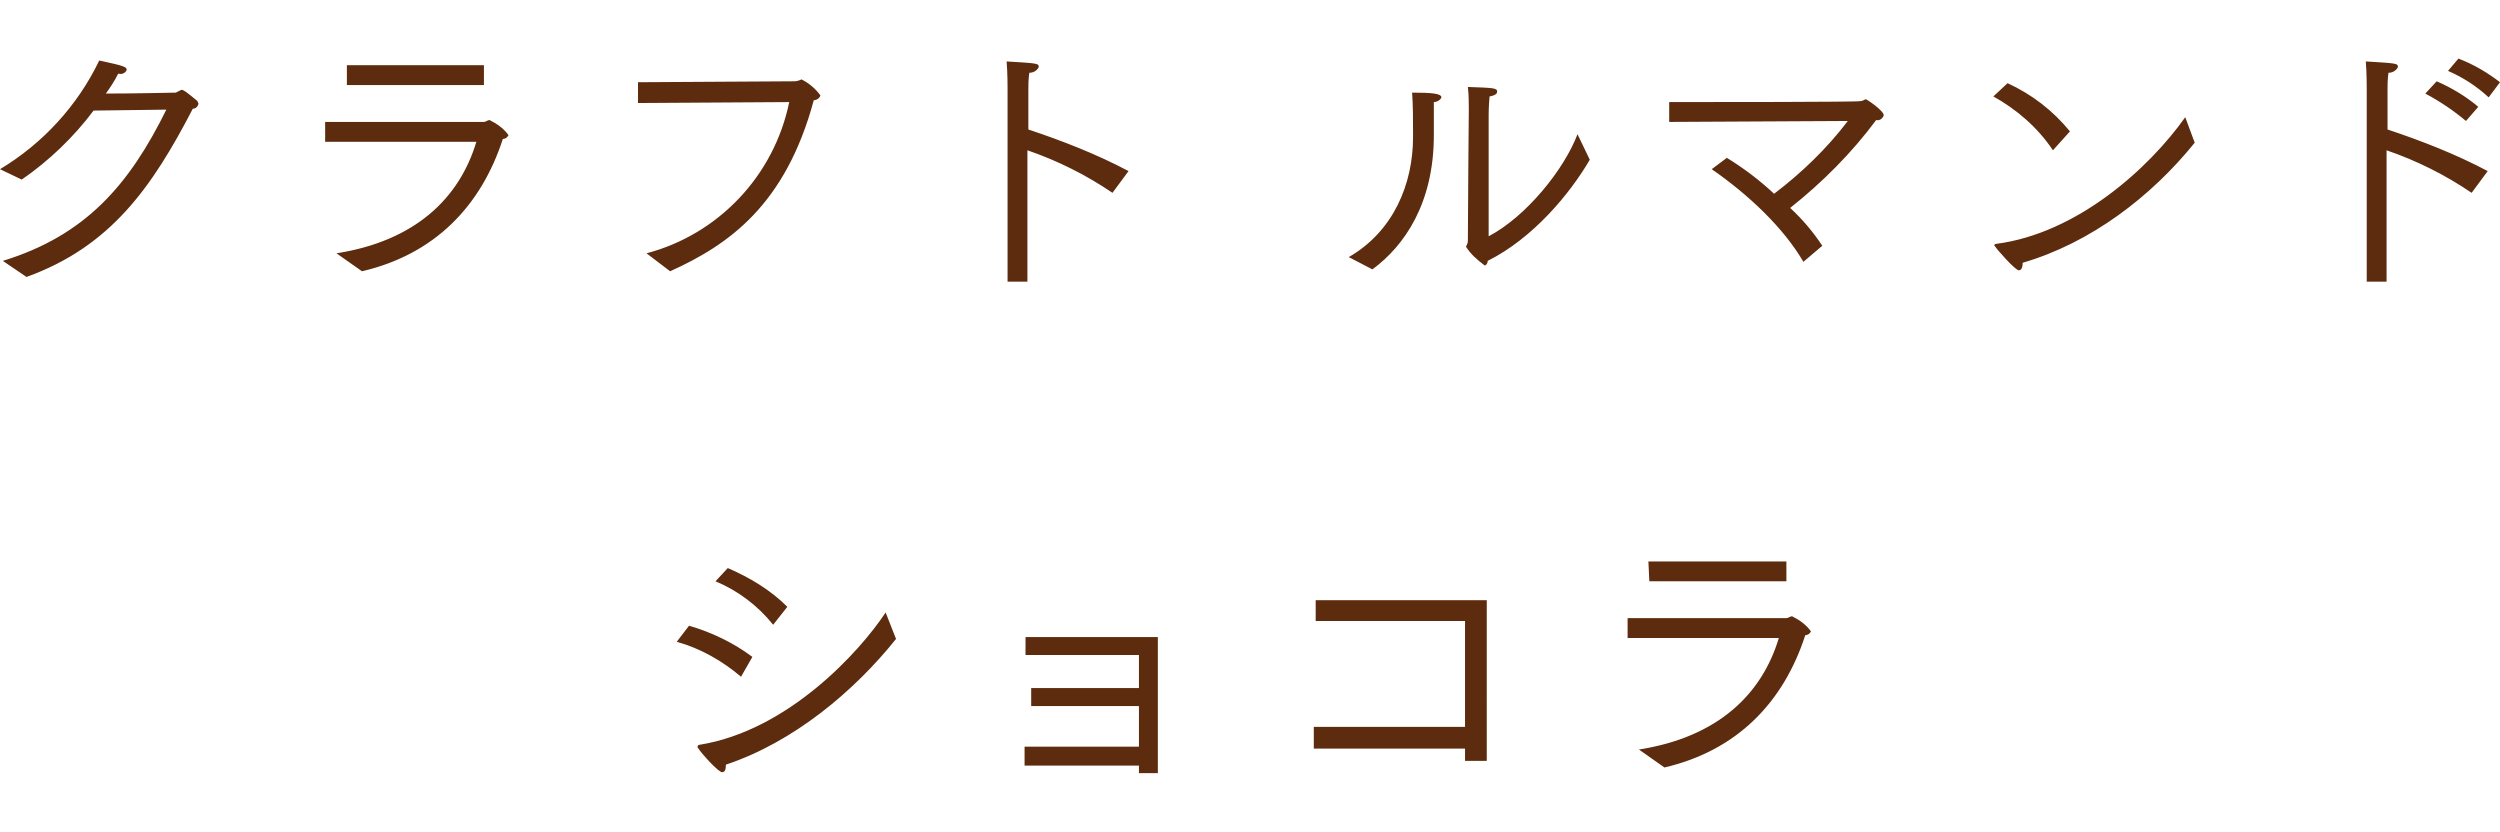 <?xml version="1.0" encoding="utf-8"?>
<!-- Generator: Adobe Illustrator 28.2.0, SVG Export Plug-In . SVG Version: 6.00 Build 0)  -->
<svg version="1.1" id="レイヤー_1" xmlns="http://www.w3.org/2000/svg" xmlns:xlink="http://www.w3.org/1999/xlink" x="0px"
	 y="0px" viewBox="0 0 264.5 88" style="enable-background:new 0 0 264.5 88;" xml:space="preserve">
<style type="text/css">
	.st0{fill-rule:evenodd;clip-rule:evenodd;fill:#5D2B0D;}
</style>
<path id="btn_chocolat_2lines.svg" class="st0" d="M2.8,29.3c8.9-3.2,13.3-9.5,17.6-17.8c0.3,0,0.5-0.2,0.6-0.5
	c0-0.1-0.1-0.2-0.1-0.3c-1.2-1-1.5-1.2-1.7-1.2c-0.2,0.1-0.4,0.2-0.6,0.3c-0.1,0-4.3,0.1-7.4,0.1c0.5-0.7,0.9-1.3,1.3-2.1h0.1
	c0.3,0.1,0.7-0.1,0.8-0.4c0-0.3-0.1-0.4-2.9-1c-2.3,4.8-6,8.8-10.5,11.5L2.3,19c2.9-2,5.5-4.5,7.6-7.3l7.7-0.1
	c-3.9,7.9-8.5,13.3-17.3,16L2.8,29.3z M36.7,9h14.5V6.9H36.7L36.7,9z M38.3,28.7c7.7-1.8,12.6-6.9,14.9-14c0.3,0,0.5-0.2,0.6-0.4
	c-0.5-0.7-1.2-1.2-2-1.6c-0.2,0-0.4,0.2-0.6,0.2l-16.8,0l0,2.1h16c-1.8,6-6.5,10.5-14.8,11.8L38.3,28.7z M70.9,28.7
	c6.2-2.8,12.2-7,15.2-18.1c0.3,0,0.6-0.2,0.7-0.5c-0.5-0.7-1.2-1.3-2-1.7c-0.2,0.1-0.5,0.2-0.7,0.2L67.5,8.7l0,2.2l16-0.1
	c-1.6,7.8-7.5,14-15.1,16L70.9,28.7z M106.4,29.8h2.3V15.9c3.2,1.1,6.2,2.6,9,4.5l1.7-2.3c-3.4-1.8-7-3.2-10.6-4.4V9.5
	c0-0.5,0-1.1,0.1-1.8c0.4,0,0.8-0.2,1-0.6c0-0.4-0.1-0.4-3.4-0.6c0.1,1.1,0.1,2.8,0.1,2.8V29.8L106.4,29.8z M157.5,12.1
	c0,0,0-1,0.1-1.9c0.6-0.1,0.8-0.3,0.8-0.5c0-0.4-0.4-0.4-3.1-0.5c0.1,0.7,0.1,1.9,0.1,2.4c0,0-0.1,11.4-0.1,13.9
	c0,0.2-0.1,0.4-0.2,0.6c0.5,0.8,1.2,1.4,2,2c0.2-0.1,0.3-0.3,0.3-0.5c4.8-2.4,8.7-7.1,10.8-10.7l-1.3-2.7c-1.4,3.7-5.4,8.7-9.4,10.8
	L157.5,12.1z M145.2,28.5c3.4-2.5,6.5-7,6.5-14.2v-0.4c0-0.6,0-2.1,0-3.1c0.3,0,0.7-0.2,0.8-0.5c0-0.4-1-0.5-3.1-0.5
	c0.1,1.4,0.1,2.8,0.1,4.3v0.4c0,5-2.1,10-6.8,12.7L145.2,28.5z M181.1,17.9c3.9,2.7,7.6,6.2,9.7,9.8l2-1.7c-1-1.5-2.1-2.8-3.4-4
	c3.4-2.7,6.5-5.8,9.1-9.3c0.4,0.1,0.7-0.2,0.8-0.5c0-0.5-1.8-1.7-1.9-1.7c-0.1,0-0.3,0.2-0.6,0.2c-0.3,0.1-15.7,0.1-20.2,0.1v2.1
	l18.9-0.1c-2.2,2.9-4.9,5.5-7.8,7.7c-1.5-1.4-3.2-2.7-5-3.8L181.1,17.9z M210.9,10.2c2.5,1.4,4.7,3.3,6.3,5.7l1.8-2
	c-1.8-2.2-4-3.9-6.6-5.1L210.9,10.2z M231.2,12.4c-3.9,5.5-11.5,12.3-20,13.4c-0.1,0-0.2,0.1-0.2,0.1c0,0.1,0,0.1,0.1,0.2
	c0.1,0.2,2.1,2.5,2.5,2.5c0.2,0,0.4-0.2,0.4-0.8c7.2-2.1,13.6-7,18.2-12.7L231.2,12.4z M259,7.5c1.6,0.7,3,1.6,4.3,2.8l1.2-1.6
	c-1.3-1-2.8-1.9-4.4-2.5L259,7.5z M256.6,9.9c1.5,0.8,3,1.8,4.3,2.9l1.3-1.5c-1.3-1.1-2.8-2-4.4-2.7L256.6,9.9z M250.2,29.8h2.3
	V15.9c3.2,1.1,6.2,2.6,9,4.5l1.7-2.3c-3.4-1.8-7-3.2-10.6-4.4V9.5c0-0.5,0-1.1,0.1-1.8c0.4,0,0.8-0.2,1-0.6c0-0.4-0.1-0.4-3.4-0.6
	c0.1,1.1,0.1,2.8,0.1,2.8V29.8L250.2,29.8z M75.7,61.5c2.4,1,4.5,2.6,6.1,4.6l1.5-1.9c-1.8-1.8-4-3.1-6.3-4.1L75.7,61.5z M93.7,64.8
	C91,68.9,83.4,77.3,74,78.8c-0.1,0-0.2,0.1-0.2,0.2c0,0.1,0,0.1,0.1,0.2c0.3,0.5,2.1,2.5,2.5,2.5c0.3,0,0.4-0.3,0.4-0.8
	c7.2-2.4,13.6-7.8,18-13.3L93.7,64.8z M71.6,67.9c2.5,0.7,4.8,2,6.8,3.7l1.2-2.1c-2-1.5-4.3-2.6-6.7-3.3L71.6,67.9z M108.4,81h12.1
	v0.8h2V67.4h-14v1.9h12v3.5h-11.4v1.9h11.4v4.3h-12.1V81L108.4,81z M139,79.2h16v1.3h2.3V63.5h-18.1v2.2H155v11.2h-16L139,79.2
	L139,79.2z M174.5,61.5h14.5v-2.1h-14.6L174.5,61.5z M176.1,81.2c7.7-1.8,12.6-6.9,14.9-14c0.3,0,0.5-0.2,0.6-0.4
	c-0.5-0.7-1.2-1.2-2-1.6c-0.2,0-0.4,0.2-0.6,0.2l-16.8,0l0,2.1h16c-1.8,6-6.5,10.5-14.8,11.8L176.1,81.2z"/>
</svg>
